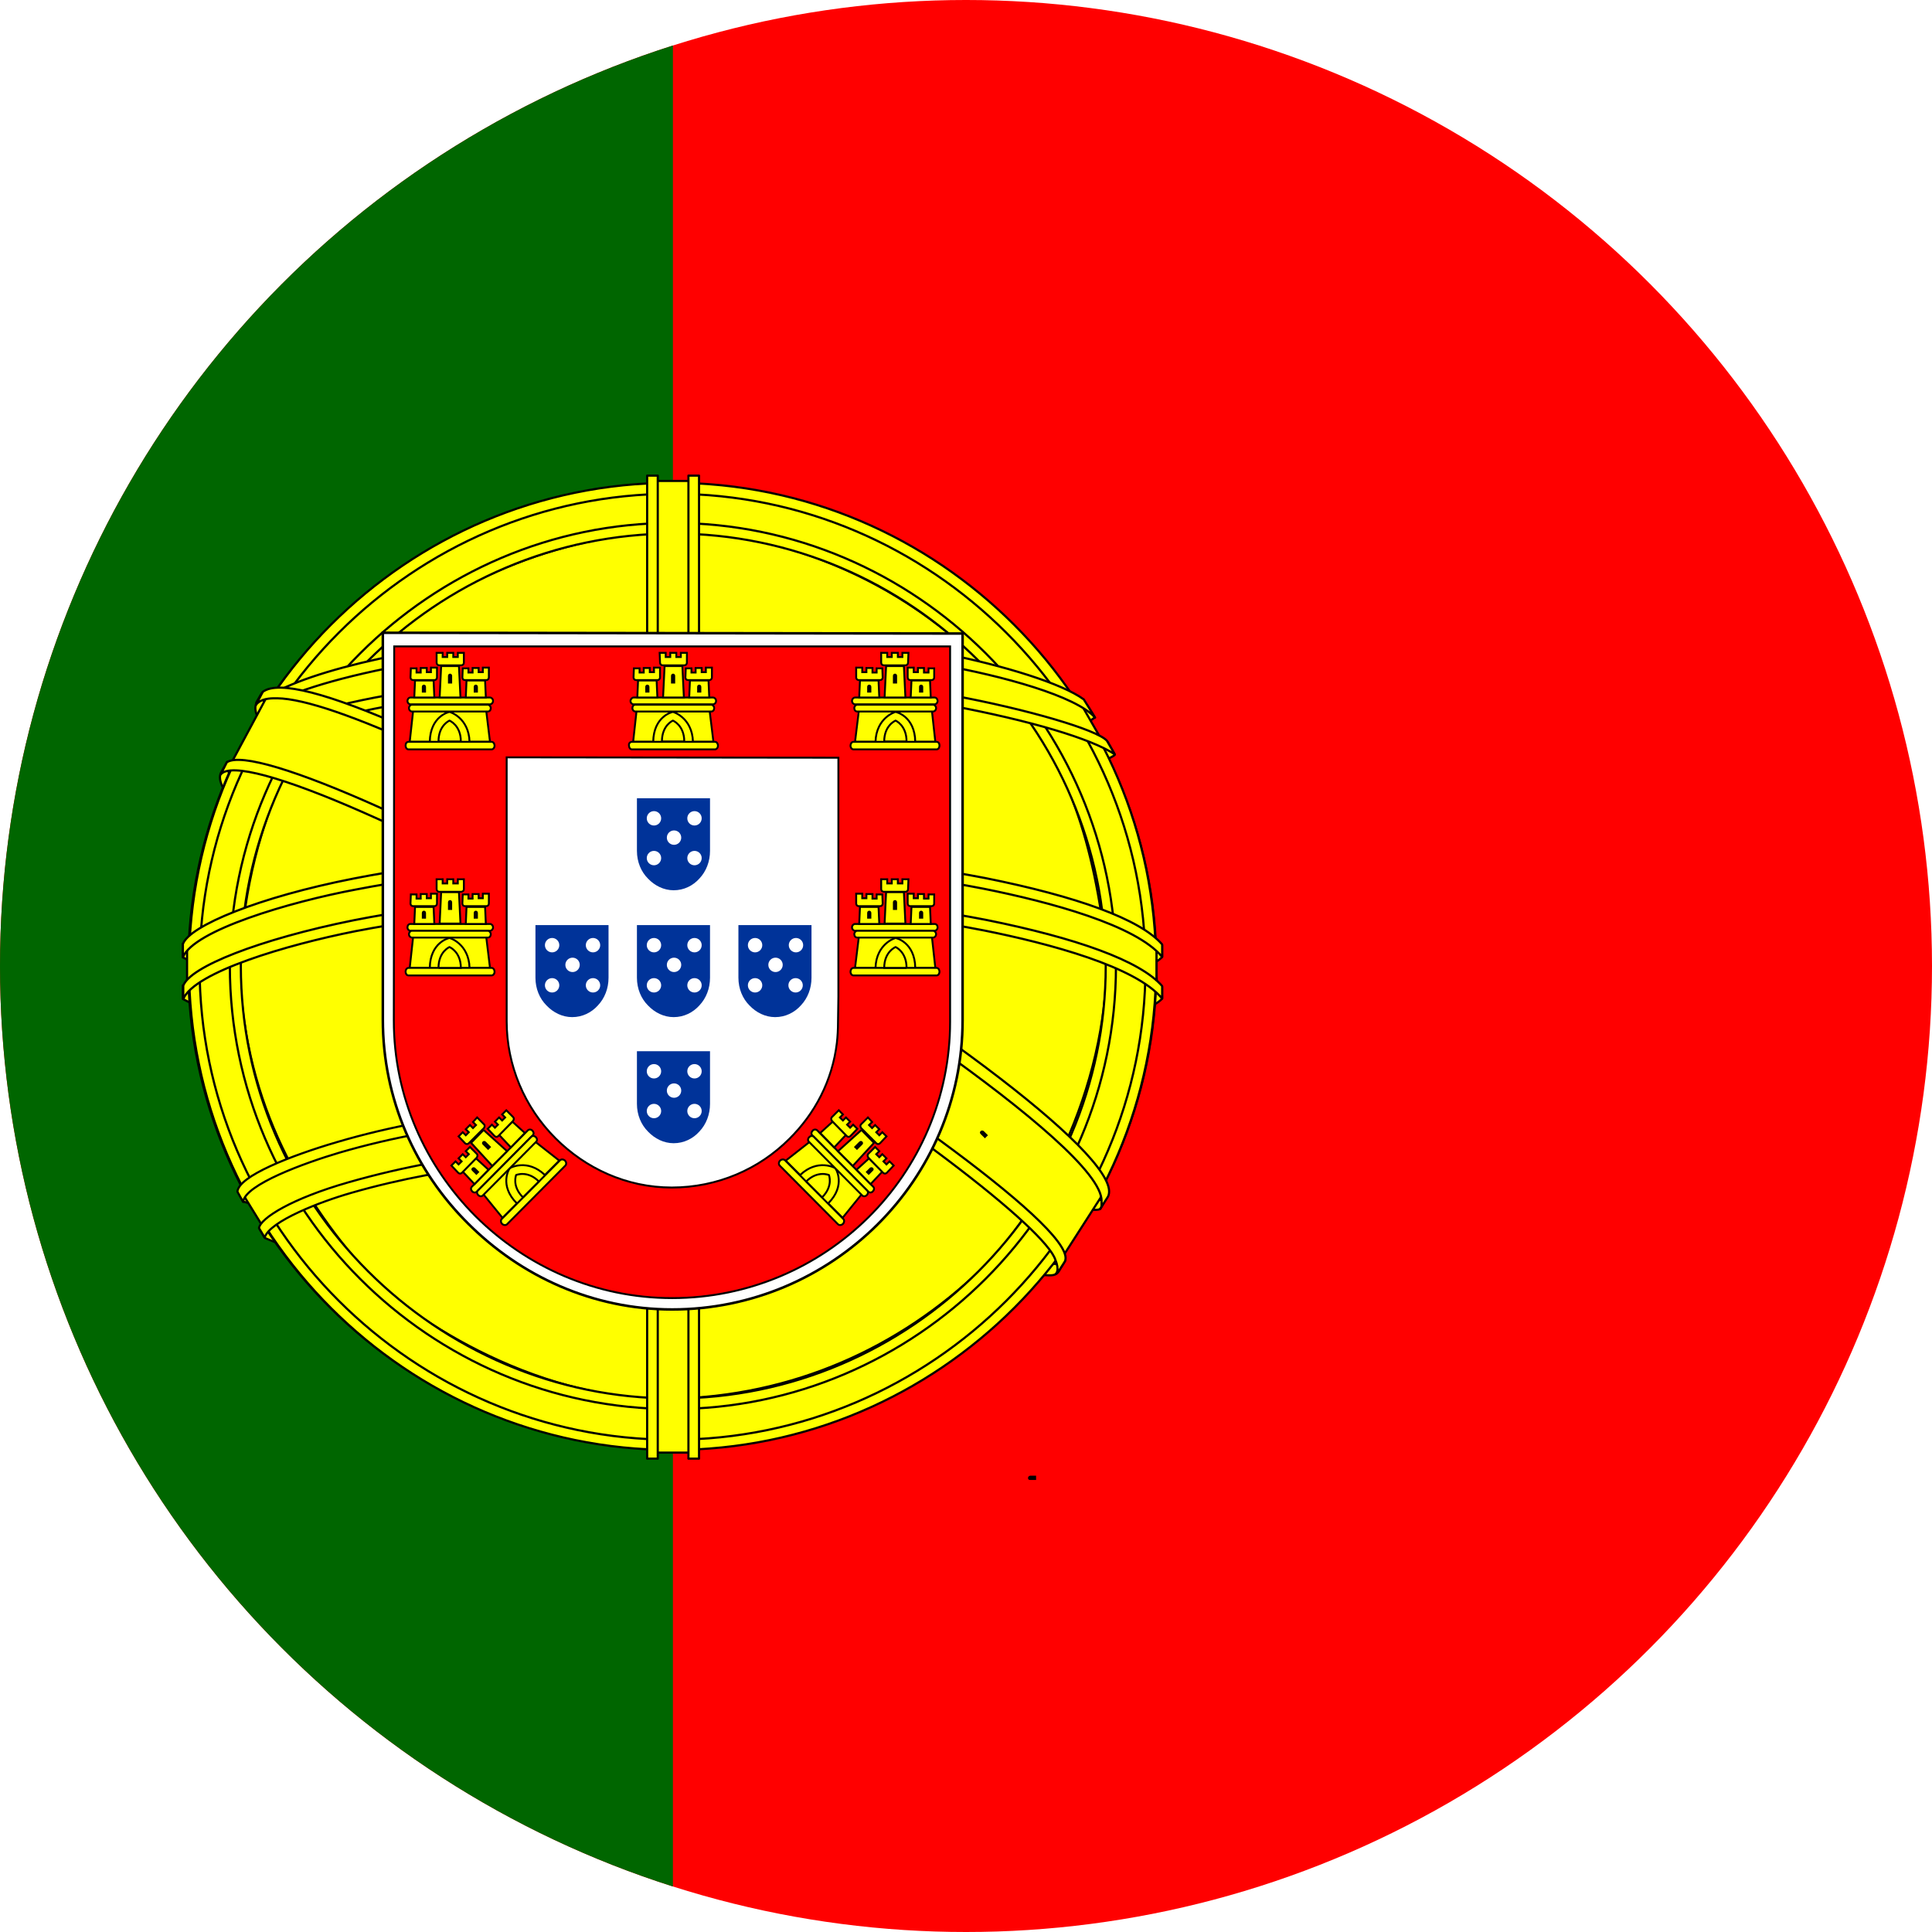 <?xml version="1.0" encoding="utf-8"?>
<!-- Generator: Adobe Illustrator 22.0.1, SVG Export Plug-In . SVG Version: 6.00 Build 0)  -->
<svg version="1.1" id="Шар_1" xmlns="http://www.w3.org/2000/svg" xmlns:xlink="http://www.w3.org/1999/xlink" x="0px" y="0px"
	 viewBox="0 0 510.2 510.2" style="enable-background:new 0 0 510.2 510.2;" xml:space="preserve">
<style type="text/css">
	.st0{clip-path:url(#SVGID_2_);fill:#FF0000;}
	.st1{clip-path:url(#SVGID_2_);fill:#006600;}
	.st2{clip-path:url(#SVGID_2_);}
	.st3{fill:#FFFF00;stroke:#000000;stroke-width:0.573;stroke-linecap:round;stroke-linejoin:round;}
	.st4{fill:#FFFF00;stroke:#000000;stroke-width:0.55;stroke-linecap:round;stroke-linejoin:round;}
	.st5{fill:#FFFFFF;stroke:#000000;stroke-width:0.67;}
	.st6{fill:#FF0000;stroke:#000000;stroke-width:0.507;}
	.st7{fill:#FFFF00;}
	.st8{fill:#FFFF00;stroke:#000000;stroke-width:0.5;}
	.st9{fill:#003399;}
	.st10{fill:#FFFFFF;}
</style>
<g>
	<defs>
		<circle id="SVGID_1_" cx="255.1" cy="255.1" r="255.1"/>
	</defs>
	<clipPath id="SVGID_2_">
		<use xlink:href="#SVGID_1_"  style="overflow:visible;"/>
	</clipPath>
	<rect x="-131.8" y="-2.8" class="st0" width="773.9" height="515.9"/>
	<rect x="-131.8" y="-2.8" class="st1" width="309.5" height="515.9"/>
	<g class="st2">
		<path class="st3" d="M278.6,335.1C239.7,334,61,222.4,59.8,204.7l9.9-16.5C87.4,214,270,322.4,288,318.6L278.6,335.1"/>
		<path class="st3" d="M67.6,186c-3.5,9.4,46.6,40.4,106.9,77.1c60.3,36.7,112.3,59.3,116.1,56.1c0.2-0.4,1.9-3.3,1.7-3.3
			c-0.7,1.1-2.5,1.4-5.2,0.6c-16.3-4.7-58.8-24.2-111.4-56.1c-52.6-31.9-98.4-61.3-105.5-73.8c-0.5-0.9-0.8-2.4-0.8-3.7l-0.2,0
			l-1.5,2.6L67.6,186L67.6,186L67.6,186z M279.6,335.7c-0.7,1.2-1.9,1.2-4.2,1c-14.6-1.6-58.8-23.1-111.1-54.4
			C103.3,245.7,53,212.5,58.5,203.8l1.5-2.6l0.3,0.1c-4.9,14.7,99.2,74.3,105.4,78.1c60.3,37.3,111.1,59.1,115.6,53.5L279.6,335.7
			L279.6,335.7L279.6,335.7z"/>
		<path class="st3" d="M178,215.4c39-0.3,87.1-5.3,114.8-16.4l-6-9.7c-16.4,9.1-64.8,15-109.2,15.9c-52.5-0.5-89.6-5.4-108.2-17.8
			l-5.6,10.3C97.9,212.2,132.9,215.3,178,215.4"/>
		<path class="st3" d="M294.4,199.3c-1,1.5-19,7.8-45.6,12.3c-18,2.8-41.6,5.1-70.9,5.1c-27.9,0-50.7-2-67.9-4.3
			c-27.9-4.4-42.3-10.5-47.7-12.6c0.5-1,0.8-1.7,1.3-2.7c15.3,6.1,29.8,9.8,46.8,12.4c17.1,2.3,39.7,4.3,67.4,4.3
			c29.2,0,52.5-2.6,70.4-5.2c27.3-4.4,42.2-10.1,44.3-12.7L294.4,199.3L294.4,199.3L294.4,199.3z M289.1,189.5
			c-3,2.4-17.7,7.6-43.6,11.7c-17.3,2.5-39.3,4.7-67.4,4.7c-26.7,0-48.5-1.8-65.1-4.2c-26.3-3.4-40.3-9.6-45.4-11.4
			c0.5-0.9,1-1.7,1.5-2.6c3.9,2,17.5,7.5,44.1,11.2c16.4,2.3,38.3,4.1,64.8,4c28,0,49.7-2.3,66.9-4.8c26.1-3.6,40.1-10.3,42.2-11.9
			L289.1,189.5L289.1,189.5L289.1,189.5z"/>
		<path class="st3" d="M49.9,262.4c24,12.9,77.3,19.4,127.7,19.9c45.9,0.1,105.7-7.1,128.1-18.9l-0.6-12.9c-7,10.9-71.1,21.4-128,21
			c-56.9-0.4-109.7-9.2-127.3-20.6L49.9,262.4"/>
		<path class="st3" d="M306.9,260.6l0,3.1c-3.4,4-24.4,10.1-50.9,14.4c-20.1,3.1-46.3,5.4-79,5.4c-31,0-55.8-2.2-75-5.2
			c-30.3-4.4-49.8-12.2-53.7-14.5l0-3.6c11.7,7.8,43.4,13.5,54.1,15.2c19.1,2.9,43.7,5.1,74.6,5.1c32.5,0,58.6-2.3,78.6-5.4
			C274.5,272.4,301.5,265.3,306.9,260.6L306.9,260.6L306.9,260.6z M306.9,249.6l0,3.1c-3.4,4-24.4,10.1-50.9,14.4
			c-20.1,3.1-46.3,5.4-79,5.4c-31,0-55.8-2.2-75-5.2c-30.3-4.4-49.8-12.2-53.7-14.5l0-3.6c11.7,7.8,43.4,13.5,54.1,15.2
			c19.1,2.9,43.7,5.1,74.6,5.1c32.5,0,58.6-2.3,78.6-5.4C274.5,261.5,301.6,254.3,306.9,249.6L306.9,249.6L306.9,249.6z"/>
		<path class="st3" d="M177.5,332.9c-55.2-0.3-102.4-15-112.4-17.5l7.3,11.4c17.6,7.4,63.7,18.5,105.7,17.2
			c41.9-1.2,78.6-4.5,104.4-17l7.5-11.8C272.2,323.5,212.4,332.8,177.5,332.9"/>
		<path class="st4" d="M285.2,324.4c-1.1,1.7-2.2,3.3-3.3,4.9c-12.2,4.3-31.4,8.8-39.5,10.1c-16.5,3.4-42.1,5.9-64.8,5.9
			c-48.9-0.7-88.9-10.3-107.7-18.4l-1.5-2.6l0.2-0.4l2.6,1c33.5,12,71.1,16.8,106.7,17.6c22.6,0.1,45.3-2.6,63.6-5.9
			c28.1-5.6,39.4-9.9,42.9-11.8L285.2,324.4L285.2,324.4L285.2,324.4z M291.6,313.7c0,0,0.1,0.1,0.1,0.1c-0.8,1.4-1.7,2.8-2.5,4.2
			c-6.5,2.3-24.1,7.5-49.9,11.1c-17,2.3-27.5,4.5-61.2,5.2c-63.2-1.6-104.1-14-113.9-17l-1.4-2.8c36.6,9.6,74.1,16.2,115.3,16.9
			c30.9-0.7,44-2.9,60.8-5.2c30-4.7,45.1-9.6,49.7-11c-0.1-0.1-0.1-0.2-0.2-0.3L291.6,313.7L291.6,313.7L291.6,313.7z"/>
		<path class="st3" d="M292.3,252.2c0.2,36.3-18.4,68.9-33.4,83.2c-21.2,20.3-49.2,33.4-82,34c-36.6,0.7-71.1-23.2-80.3-33.7
			c-18.1-20.5-32.8-46.5-33.3-81.6c2.2-39.6,17.8-67.2,40.3-86.1s52.5-28.1,77.5-27.5c28.8,0.8,62.5,14.9,85.8,43
			C282.2,202,288.8,222,292.3,252.2L292.3,252.2z M177.3,128c70.3,0,128.1,57.2,128.1,127.3c0,70.1-57.8,127.3-128.1,127.3
			S49.7,325.4,49.7,255.3S107,128,177.3,128"/>
		<path class="st3" d="M177.6,127.5c70.3,0,127.7,57.4,127.7,127.7c0,70.3-57.4,127.7-127.7,127.7c-70.3,0-127.7-57.4-127.7-127.7
			S107.3,127.5,177.6,127.5L177.6,127.5z M52.7,255.3c0,68.7,56.4,124.9,124.9,124.9c68.5,0,124.9-56.2,124.9-124.9
			c0-68.7-56.4-124.9-124.9-124.9S52.7,186.6,52.7,255.3L52.7,255.3z"/>
		<path class="st3" d="M177.7,138.1c64.1,0,117,52.6,117,117c0,64.3-52.8,117-117,117s-117-52.6-117-117
			C60.7,190.8,113.6,138.1,177.7,138.1L177.7,138.1z M63.6,255.1c0,62.8,51.6,114.2,114.2,114.2s114.2-51.4,114.2-114.2
			c0-62.8-51.6-114.2-114.2-114.2C115.1,141,63.6,192.3,63.6,255.1L63.6,255.1z"/>
		<path class="st3" d="M182.9,127h-10.9l0,256.6h11L182.9,127z"/>
		<path class="st3" d="M181.8,125.6h2.8l0,259.6h-2.8L181.8,125.6L181.8,125.6z M170.9,125.6h2.8l0,259.6h-2.8L170.9,125.6
			L170.9,125.6z"/>
		<path class="st3" d="M305.4,260.2v-9.5l-7.7-7.2l-43.9-11.6l-63.2-6.4l-76.1,3.9l-54.2,12.9l-10.9,8.1v9.5l27.7-12.4l65.8-10.3
			h63.2l46.4,5.2l32.2,7.7L305.4,260.2z"/>
		<path class="st3" d="M177.7,235.5c30.2-0.1,59.4,2.9,82.6,7.4c23.9,4.8,40.8,10.8,46.6,17.5l0,3.3c-6.9-8.4-29.6-14.5-47.1-18
			c-23-4.5-52.1-7.4-82.1-7.3c-31.6,0.1-61.1,3.1-83.8,7.5c-18.2,3.6-42.5,10.8-45.5,17.9v-3.5c1.7-4.9,19.8-12.2,45.1-17.3
			C116.3,238.5,145.8,235.5,177.7,235.5L177.7,235.5z M177.7,224.5c30.2-0.1,59.4,2.9,82.6,7.4c23.9,4.8,40.8,10.8,46.6,17.5l0,3.3
			c-6.9-8.4-29.6-14.5-47.1-18c-23-4.5-52.1-7.4-82.1-7.3c-31.6,0.1-61,3.1-83.7,7.5c-17.6,3.3-42.9,10.8-45.7,17.9v-3.5
			c1.7-4.8,20.1-12.4,45.1-17.3C116.3,227.5,145.8,224.6,177.7,224.5L177.7,224.5z"/>
		<path class="st3" d="M177.1,168.7c47.5-0.2,89,6.6,107.9,16.4l6.9,12c-16.5-8.9-61.2-18.1-114.8-16.7
			c-43.7,0.3-90.3,4.8-113.7,17.3l8.3-13.8C90.9,173.8,136.2,168.7,177.1,168.7"/>
		<path class="st3" d="M177.7,178.5c27.1-0.1,53.3,1.5,74.1,5.2c19.4,3.6,37.9,9,40.5,11.9l2.1,3.6c-6.4-4.2-22.4-8.9-43-12.8
			c-20.6-3.9-46.8-5.2-73.8-5.1c-30.6-0.1-54.4,1.5-74.8,5.1c-21.6,4-36.5,9.8-40.2,12.5l2-3.8c7.2-3.7,18.6-8.1,37.7-11.5
			C123.4,179.9,147.5,178.7,177.7,178.5L177.7,178.5L177.7,178.5z M177.7,167.6c25.9-0.1,51.6,1.4,71.5,5c15.7,3.1,31.3,7.9,37,12.1
			l3,4.8c-5.1-5.7-24.3-11-41.2-14c-19.8-3.4-44.4-4.8-70.3-5c-27.2,0.1-52.4,1.7-71.9,5.3c-18.6,3.5-30.6,7.7-35.7,11l2.6-4
			c7-3.7,18.4-7.1,32.6-9.9C125,169.3,150.3,167.7,177.7,167.6L177.7,167.6z"/>
		<path class="st3" d="M241.1,308.3c-23.5-4.4-47-5-63.5-4.8c-79.2,0.9-104.8,16.3-107.9,20.9l-5.9-9.6
			c20.2-14.6,63.3-22.8,114.3-22c26.5,0.4,49.3,2.2,68.5,5.9L241.1,308.3"/>
		<path class="st4" d="M177.2,302.1c22,0.3,43.7,1.2,64.5,5.1l-1.5,2.7c-19.4-3.6-40.1-4.9-62.9-4.8c-29.2-0.2-58.8,2.5-84.5,9.9
			c-8.1,2.3-21.6,7.5-22.9,11.8l-1.5-2.5c0.4-2.6,8.6-7.8,23.7-12.1C121.5,303.8,149.1,302.3,177.2,302.1L177.2,302.1L177.2,302.1z
			 M178.2,291.1c22.8,0.4,46.4,1.5,69.3,6l-1.6,2.8c-20.7-4.1-40.5-5.5-67.6-5.9c-29.3,0.1-60.4,2.1-88.7,10.4
			c-9.1,2.7-24.9,8.4-25.4,13l-1.5-2.7c0.3-4.1,14-9.5,26.3-13.1C117.5,293.2,148.6,291.1,178.2,291.1L178.2,291.1z"/>
		<path class="st3" d="M290.7,316.2l-9.5,14.8l-27.3-24.3L182.9,259l-80-43.9l-41.5-14.2l8.8-16.4l3-1.6l25.8,6.4l85.1,43.9l49,31
			l41.3,29.7l16.8,19.3L290.7,316.2z"/>
		<path class="st3" d="M59.9,201.3c7.3-4.9,60.8,18.9,116.8,52.7c55.8,33.9,109.2,72.1,104.4,79.3l-1.6,2.5l-0.7,0.6
			c0.2-0.1,1-1.1-0.1-3.7c-2.4-7.8-40.2-38-103-76c-61.2-36.5-112.3-58.5-117.4-52.2L59.9,201.3L59.9,201.3L59.9,201.3z M292.6,316
			c4.6-9.1-45-46.5-106.6-82.9c-63-35.7-108.3-56.7-116.6-50.4l-1.8,3.4c0,0.2,0.1-0.2,0.5-0.5c1.5-1.3,4-1.2,5.1-1.2
			c14.3,0.2,55,19,112.2,51.8c25.1,14.6,105.9,66.4,105.5,81c0,1.3,0.1,1.5-0.4,2.1L292.6,316L292.6,316L292.6,316z"/>
	</g>
	<g class="st2">
		<path class="st5" d="M101.1,269.3c0,21,8.6,40,22.5,53.8c13.9,13.9,32.9,22.7,53.9,22.7c21.1,0,40.3-8.6,54.2-22.4
			c13.9-13.8,22.5-33,22.5-54h0V167.3l-153.1-0.2L101.1,269.3L101.1,269.3L101.1,269.3z"/>
		<path class="st6" d="M104,269.5L104,269.5c0,20.1,8.3,38.4,21.6,51.7c13.4,13.3,31.7,21.6,51.9,21.6c20.2,0,38.6-8.2,51.9-21.4
			c13.3-13.2,21.5-31.5,21.5-51.6h0v-99.1l-146.8,0L104,269.5 M221.4,200.1l0,63.1l-0.1,6.7h0c0,1.8-0.1,3.8-0.3,5.5
			c-1.2,10-5.8,18.7-12.6,25.4c-7.9,7.9-18.9,12.8-31,12.8c-12,0-22.8-5.1-30.7-13c-8.2-8.2-12.9-19.3-12.9-30.9l0-69.7L221.4,200.1
			L221.4,200.1L221.4,200.1z"/>
		<g>
			<g id="castle">
				<path class="st7" d="M113.5,196.3c0.2-7.1,5.2-8.8,5.3-8.8c0,0,5.5,1.8,5.4,8.9L113.5,196.3"/>
				<path class="st8" d="M109.1,187.7l-0.9,8.2l5.3,0c0.1-6.8,5.1-7.9,5.2-7.9c0.1,0,5.1,1.5,5.3,7.9h5.4l-1-8.2L109.1,187.7
					L109.1,187.7L109.1,187.7z"/>
				<path class="st8" d="M107.9,195.9h21.9c0.5,0,0.8,0.5,0.8,1c0,0.6-0.4,1-0.8,1h-21.9c-0.5,0-0.8-0.5-0.8-1
					C107.1,196.3,107.4,195.9,107.9,195.9z"/>
				<path class="st8" d="M115.8,195.8c0-4.3,2.9-5.5,2.9-5.5c0,0,3,1.2,3,5.5H115.8"/>
				<path class="st8" d="M108.4,184.2h21c0.4,0,0.8,0.4,0.8,0.9c0,0.5-0.4,0.9-0.8,0.9h-21c-0.4,0-0.8-0.4-0.8-0.9
					C107.6,184.7,107.9,184.2,108.4,184.2z"/>
				<path class="st8" d="M108.8,186.1h20c0.4,0,0.8,0.4,0.8,0.9c0,0.5-0.3,0.9-0.8,0.9h-20c-0.4,0-0.8-0.4-0.8-0.9
					C108,186.5,108.4,186.1,108.8,186.1z"/>
				<path class="st8" d="M115.3,172.4l1.6,0v1.1h1.2v-1.1l1.6,0v1.1h1.2v-1.1h1.6l0,2.6c0,0.4-0.3,0.7-0.7,0.7H116
					c-0.4,0-0.7-0.3-0.7-0.7L115.3,172.4L115.3,172.4L115.3,172.4z"/>
				<path class="st8" d="M121.2,175.9l0.4,8.3l-5.5,0l0.4-8.3L121.2,175.9"/>
				<path id="cp1" class="st8" d="M114.5,179.7l0.2,4.5l-5.3,0l0.2-4.5L114.5,179.7L114.5,179.7L114.5,179.7z"/>
				<g>
					<path id="cp1_1_" class="st8" d="M128.1,179.7l0.2,4.5l-5.3,0l0.2-4.5L128.1,179.7L128.1,179.7L128.1,179.7z"/>
				</g>
				<path id="cp2" class="st8" d="M108.5,176.5l1.5,0v1.1h1.1v-1.2l1.6,0v1.1h1.1v-1.2l1.6,0l0,2.6c0,0.4-0.3,0.7-0.7,0.7h-5.6
					c-0.4,0-0.7-0.3-0.7-0.7L108.5,176.5L108.5,176.5L108.5,176.5z"/>
				<g>
					<path id="cp2_1_" class="st8" d="M122.2,176.5l1.5,0v1.1h1.1v-1.2l1.6,0v1.1h1.1v-1.2l1.6,0l0,2.6c0,0.4-0.3,0.7-0.7,0.7h-5.6
						c-0.4,0-0.7-0.3-0.7-0.7L122.2,176.5L122.2,176.5L122.2,176.5z"/>
				</g>
				<path d="M118.3,178.5c0-0.8,1.1-0.8,1.1,0v2h-1.1L118.3,178.5"/>
				<path id="cp3" d="M111.4,181.4c0-0.8,1.1-0.8,1.1,0v1.5h-1.1L111.4,181.4"/>
				<g>
					<path id="cp3_1_" d="M125.1,181.4c0-0.8,1.1-0.8,1.1,0v1.5h-1.1L125.1,181.4"/>
				</g>
			</g>
			<g>
				<g id="castle_1_">
					<path class="st7" d="M113.5,256.1c0.2-7.1,5.2-8.8,5.3-8.8c0,0,5.5,1.8,5.4,8.9L113.5,256.1"/>
					<path class="st8" d="M109.1,247.4l-0.9,8.2l5.3,0c0.1-6.8,5.1-7.9,5.2-7.9c0.1,0,5.1,1.5,5.3,7.9h5.4l-1-8.2L109.1,247.4
						L109.1,247.4L109.1,247.4z"/>
					<path class="st8" d="M107.9,255.6h21.9c0.5,0,0.8,0.5,0.8,1c0,0.6-0.4,1-0.8,1h-21.9c-0.5,0-0.8-0.5-0.8-1
						C107.1,256.1,107.4,255.6,107.9,255.6z"/>
					<path class="st8" d="M115.8,255.6c0-4.3,2.9-5.5,2.9-5.5c0,0,3,1.2,3,5.5H115.8"/>
					<path class="st8" d="M108.4,244h21c0.4,0,0.8,0.4,0.8,0.9c0,0.5-0.4,0.9-0.8,0.9h-21c-0.4,0-0.8-0.4-0.8-0.9
						C107.6,244.4,107.9,244,108.4,244z"/>
					<path class="st8" d="M108.8,245.8h20c0.4,0,0.8,0.4,0.8,0.9c0,0.5-0.3,0.9-0.8,0.9h-20c-0.4,0-0.8-0.4-0.8-0.9
						C108,246.2,108.4,245.8,108.8,245.8z"/>
					<path class="st8" d="M115.3,232.2l1.6,0v1.1h1.2v-1.1l1.6,0v1.1h1.2v-1.1h1.6l0,2.6c0,0.4-0.3,0.7-0.7,0.7H116
						c-0.4,0-0.7-0.3-0.7-0.7L115.3,232.2L115.3,232.2L115.3,232.2z"/>
					<path class="st8" d="M121.2,235.6l0.4,8.3l-5.5,0l0.4-8.3L121.2,235.6"/>
					<path id="cp1_2_" class="st8" d="M114.5,239.5l0.2,4.5l-5.3,0l0.2-4.5L114.5,239.5L114.5,239.5L114.5,239.5z"/>
					<g>
						<path id="cp1_3_" class="st8" d="M128.1,239.5l0.2,4.5l-5.3,0l0.2-4.5L128.1,239.5L128.1,239.5L128.1,239.5z"/>
					</g>
					<path id="cp2_2_" class="st8" d="M108.5,236.2l1.5,0v1.1h1.1v-1.2l1.6,0v1.1h1.1v-1.2l1.6,0l0,2.6c0,0.4-0.3,0.7-0.7,0.7h-5.6
						c-0.4,0-0.7-0.3-0.7-0.7L108.5,236.2L108.5,236.2L108.5,236.2z"/>
					<g>
						<path id="cp2_3_" class="st8" d="M122.2,236.2l1.5,0v1.1h1.1v-1.2l1.6,0v1.1h1.1v-1.2l1.6,0l0,2.6c0,0.4-0.3,0.7-0.7,0.7h-5.6
							c-0.4,0-0.7-0.3-0.7-0.7L122.2,236.2L122.2,236.2L122.2,236.2z"/>
					</g>
					<path d="M118.3,238.3c0-0.8,1.1-0.8,1.1,0v2h-1.1L118.3,238.3"/>
					<path id="cp3_2_" d="M111.4,241.1c0-0.8,1.1-0.8,1.1,0v1.5h-1.1L111.4,241.1"/>
					<g>
						<path id="cp3_3_" d="M125.1,241.1c0-0.8,1.1-0.8,1.1,0v1.5h-1.1L125.1,241.1"/>
					</g>
				</g>
				<g id="castle3">
					<g id="castle_2_">
						<path class="st7" d="M136.8,318.3c-4.9-5.1-2.6-9.9-2.6-10c0,0,5.1-2.6,10.1,2.4L136.8,318.3"/>
						<path class="st8" d="M127.5,315.2l5.2,6.4l3.8-3.8c-4.8-4.8-2-9.2-1.9-9.3c0.1-0.1,4.7-2.6,9.3,1.8l3.8-3.8l-6.5-5.1
							L127.5,315.2L127.5,315.2L127.5,315.2z"/>
						<path class="st8" d="M132.5,321.9l15.4-15.5c0.3-0.3,0.9-0.3,1.3,0.1c0.4,0.4,0.4,1,0.1,1.3l-15.4,15.5
							c-0.3,0.3-0.9,0.3-1.3-0.1C132.2,322.8,132.2,322.2,132.5,321.9z"/>
						<path class="st8" d="M138.1,316.2c-3-3-1.8-5.9-1.8-5.9c0,0,3-1.3,6,1.7L138.1,316.2"/>
						<path class="st8" d="M124.6,313.4l14.8-14.9c0.3-0.3,0.9-0.3,1.2,0.1c0.4,0.4,0.4,0.9,0.1,1.2l-14.8,14.9
							c-0.3,0.3-0.9,0.3-1.2-0.1C124.3,314.2,124.3,313.7,124.6,313.4z"/>
						<path class="st8" d="M126.2,314.4l14.1-14.2c0.3-0.3,0.8-0.3,1.2,0.1c0.4,0.4,0.4,0.9,0.1,1.2l-14.1,14.2
							c-0.3,0.3-0.8,0.3-1.2-0.1C125.9,315.2,125.9,314.7,126.2,314.4z"/>
						<path class="st8" d="M121.1,300.1l1.1-1.1l0.8,0.8l0.8-0.8l-0.8-0.8l1.1-1.1l0.8,0.8l0.8-0.8l-0.8-0.8l1.1-1.2l1.8,1.8
							c0.3,0.3,0.2,0.7,0,1l-4,4c-0.3,0.3-0.7,0.3-1,0L121.1,300.1L121.1,300.1L121.1,300.1z"/>
						<path class="st8" d="M127.7,298.4l6.2,5.6l-3.9,3.9l-5.6-6.1L127.7,298.4"/>
						<path id="cp1_4_" class="st8" d="M125.7,305.9l3.3,3l-3.7,3.8l-3.1-3.3L125.7,305.9L125.7,305.9L125.7,305.9z"/>
						<g>
							<path id="cp1_5_" class="st8" d="M135.3,296.2l3.3,3l-3.7,3.8l-3.1-3.3L135.3,296.2L135.3,296.2L135.3,296.2z"/>
						</g>
						<path id="cp2_4_" class="st8" d="M119.2,307.8l1.1-1.1l0.8,0.8l0.8-0.8l-0.8-0.8l1.1-1.1l0.8,0.8l0.8-0.8L123,304l1.1-1.1
							l1.8,1.8c0.3,0.3,0.2,0.7,0,1l-3.9,4c-0.3,0.3-0.7,0.3-1,0L119.2,307.8L119.2,307.8L119.2,307.8z"/>
						<g>
							<path id="cp2_5_" class="st8" d="M128.8,298.1l1.1-1.1l0.8,0.8l0.8-0.8l-0.8-0.8l1.1-1.1l0.8,0.8l0.8-0.8l-0.8-0.8l1.1-1.1
								l1.8,1.8c0.3,0.3,0.2,0.7,0,1l-3.9,4c-0.3,0.3-0.7,0.3-1,0L128.8,298.1L128.8,298.1L128.8,298.1z"/>
						</g>
						<path d="M127.5,302.3c-0.6-0.5,0.2-1.4,0.8-0.8l1.4,1.4l-0.8,0.8L127.5,302.3"/>
						<path id="cp3_4_" d="M124.7,309.2c-0.6-0.5,0.2-1.3,0.8-0.8l1.1,1.1l-0.8,0.8L124.7,309.2"/>
						<g transform="matrix(0.705,-0.71,0.71,0.705,-35.341,275.109)">
							<path id="cp3_5_" d="M134.4,299.5c-0.6-0.5,0.2-1.3,0.8-0.8l1.1,1.1l-0.8,0.8L134.4,299.5"/>
						</g>
					</g>
				</g>
				<g>
					<g id="castle_3_">
						<path class="st7" d="M172.4,196.3c0.2-7.1,5.2-8.8,5.3-8.8c0,0,5.5,1.8,5.4,8.9L172.4,196.3"/>
						<path class="st8" d="M168.1,187.7l-0.9,8.2l5.3,0c0.1-6.8,5.1-7.9,5.2-7.9c0.1,0,5.1,1.5,5.3,7.9h5.4l-1-8.2L168.1,187.7
							L168.1,187.7L168.1,187.7z"/>
						<path class="st8" d="M166.9,195.9h21.9c0.5,0,0.8,0.5,0.8,1c0,0.6-0.4,1-0.8,1h-21.9c-0.5,0-0.8-0.5-0.8-1
							C166,196.3,166.4,195.9,166.9,195.9z"/>
						<path class="st8" d="M174.8,195.8c0-4.3,2.9-5.5,2.9-5.5c0,0,3,1.2,3,5.5H174.8"/>
						<path class="st8" d="M167.3,184.2h21c0.4,0,0.8,0.4,0.8,0.9c0,0.5-0.4,0.9-0.8,0.9h-21c-0.4,0-0.8-0.4-0.8-0.9
							C166.5,184.7,166.9,184.2,167.3,184.2z"/>
						<path class="st8" d="M167.8,186.1h20c0.4,0,0.8,0.4,0.8,0.9c0,0.5-0.3,0.9-0.8,0.9h-20c-0.4,0-0.8-0.4-0.8-0.9
							C167,186.5,167.3,186.1,167.8,186.1z"/>
						<path class="st8" d="M174.2,172.4l1.6,0v1.1h1.2v-1.1l1.6,0v1.1h1.2v-1.1h1.6l0,2.6c0,0.4-0.3,0.7-0.7,0.7H175
							c-0.4,0-0.7-0.3-0.7-0.7L174.2,172.4L174.2,172.4L174.2,172.4z"/>
						<path class="st8" d="M180.2,175.9l0.4,8.3l-5.5,0l0.4-8.3L180.2,175.9"/>
						<path id="cp1_6_" class="st8" d="M173.4,179.7l0.2,4.5l-5.3,0l0.2-4.5L173.4,179.7L173.4,179.7L173.4,179.7z"/>
						<g>
							<path id="cp1_7_" class="st8" d="M187.1,179.7l0.2,4.5l-5.3,0l0.2-4.5L187.1,179.7L187.1,179.7L187.1,179.7z"/>
						</g>
						<path id="cp2_6_" class="st8" d="M167.4,176.5l1.5,0v1.1h1.1v-1.2l1.6,0v1.1h1.1v-1.2l1.6,0l0,2.6c0,0.4-0.3,0.7-0.7,0.7h-5.6
							c-0.4,0-0.7-0.3-0.7-0.7L167.4,176.5L167.4,176.5L167.4,176.5z"/>
						<g>
							<path id="cp2_7_" class="st8" d="M181.1,176.5l1.5,0v1.1h1.1v-1.2l1.6,0v1.1h1.1v-1.2l1.6,0l0,2.6c0,0.4-0.3,0.7-0.7,0.7
								h-5.6c-0.4,0-0.7-0.3-0.7-0.7L181.1,176.5L181.1,176.5L181.1,176.5z"/>
						</g>
						<path d="M177.2,178.5c0-0.8,1.1-0.8,1.1,0v2h-1.1L177.2,178.5"/>
						<path id="cp3_6_" d="M170.4,181.4c0-0.8,1.1-0.8,1.1,0v1.5h-1.1L170.4,181.4"/>
						<g>
							<path id="cp3_7_" d="M184.1,181.4c0-0.8,1.1-0.8,1.1,0v1.5h-1.1L184.1,181.4"/>
						</g>
					</g>
					<g>
						<g>
							<g id="castle_4_">
								<path class="st7" d="M241.7,196.3c-0.2-7.1-5.2-8.8-5.3-8.8c0,0-5.5,1.8-5.4,8.9L241.7,196.3"/>
								<path class="st8" d="M246.1,187.7l0.9,8.2l-5.3,0c-0.1-6.8-5.1-7.9-5.2-7.9c-0.1,0-5.1,1.5-5.3,7.9h-5.4l1-8.2L246.1,187.7
									L246.1,187.7L246.1,187.7z"/>
								<path class="st8" d="M247.3,195.9h-21.9c-0.5,0-0.8,0.5-0.8,1c0,0.6,0.4,1,0.8,1h21.9c0.5,0,0.8-0.5,0.8-1
									C248.1,196.3,247.8,195.9,247.3,195.9z"/>
								<path class="st8" d="M239.4,195.8c0-4.3-2.9-5.5-2.9-5.5c0,0-3,1.2-3,5.5H239.4"/>
								<path class="st8" d="M246.8,184.2h-21c-0.4,0-0.8,0.4-0.8,0.9c0,0.5,0.4,0.9,0.8,0.9h21c0.4,0,0.8-0.4,0.8-0.9
									C247.6,184.7,247.3,184.2,246.8,184.2z"/>
								<path class="st8" d="M246.4,186.1h-20c-0.4,0-0.8,0.4-0.8,0.9c0,0.5,0.3,0.9,0.8,0.9h20c0.4,0,0.8-0.4,0.8-0.9
									C247.2,186.5,246.8,186.1,246.4,186.1z"/>
								<path class="st8" d="M239.9,172.4l-1.6,0v1.1h-1.2v-1.1l-1.6,0v1.1h-1.2v-1.1h-1.6l0,2.6c0,0.4,0.3,0.7,0.7,0.7h5.7
									c0.4,0,0.7-0.3,0.7-0.7L239.9,172.4L239.9,172.4L239.9,172.4z"/>
								<path class="st8" d="M234,175.9l-0.4,8.3l5.5,0l-0.4-8.3L234,175.9"/>
								<path id="cp1_8_" class="st8" d="M240.7,179.7l-0.2,4.5l5.3,0l-0.2-4.5L240.7,179.7L240.7,179.7L240.7,179.7z"/>
								<g>
									<path id="cp1_9_" class="st8" d="M227.1,179.7l-0.2,4.5l5.3,0l-0.2-4.5L227.1,179.7L227.1,179.7L227.1,179.7z"/>
								</g>
								<path id="cp2_8_" class="st8" d="M246.7,176.5l-1.5,0v1.1H244v-1.2l-1.6,0v1.1h-1.1v-1.2l-1.6,0l0,2.6
									c0,0.4,0.3,0.7,0.7,0.7h5.6c0.4,0,0.7-0.3,0.7-0.7L246.7,176.5L246.7,176.5L246.7,176.5z"/>
								<g>
									<path id="cp2_9_" class="st8" d="M233,176.5l-1.5,0v1.1h-1.1v-1.2l-1.6,0v1.1h-1.1v-1.2l-1.6,0l0,2.6
										c0,0.4,0.3,0.7,0.7,0.7h5.6c0.4,0,0.7-0.3,0.7-0.7L233,176.5L233,176.5L233,176.5z"/>
								</g>
								<path d="M236.9,178.5c0-0.8-1.1-0.8-1.1,0v2h1.1L236.9,178.5"/>
								<path id="cp3_8_" d="M243.8,181.4c0-0.8-1.1-0.8-1.1,0v1.5h1.1L243.8,181.4"/>
								<g>
									<path id="cp3_9_" d="M230.1,181.4c0-0.8-1.1-0.8-1.1,0v1.5h1.1L230.1,181.4"/>
								</g>
							</g>
							<g>
								<g id="castle_5_">
									<path class="st7" d="M241.7,256.1c-0.2-7.1-5.2-8.8-5.3-8.8c0,0-5.5,1.8-5.4,8.9L241.7,256.1"/>
									<path class="st8" d="M246.1,247.4l0.9,8.2l-5.3,0c-0.1-6.8-5.1-7.9-5.2-7.9c-0.1,0-5.1,1.5-5.3,7.9h-5.4l1-8.2L246.1,247.4
										L246.1,247.4L246.1,247.4z"/>
									<path class="st8" d="M247.3,255.6h-21.9c-0.5,0-0.8,0.5-0.8,1c0,0.6,0.4,1,0.8,1h21.9c0.5,0,0.8-0.5,0.8-1
										C248.1,256.1,247.8,255.6,247.3,255.6z"/>
									<path class="st8" d="M239.4,255.6c0-4.3-2.9-5.5-2.9-5.5c0,0-3,1.2-3,5.5H239.4"/>
									<path class="st8" d="M246.8,244h-21c-0.4,0-0.8,0.4-0.8,0.9c0,0.5,0.4,0.9,0.8,0.9h21c0.4,0,0.8-0.4,0.8-0.9
										C247.6,244.4,247.3,244,246.8,244z"/>
									<path class="st8" d="M246.4,245.8h-20c-0.4,0-0.8,0.4-0.8,0.9c0,0.5,0.3,0.9,0.8,0.9h20c0.4,0,0.8-0.4,0.8-0.9
										C247.2,246.2,246.8,245.8,246.4,245.8z"/>
									<path class="st8" d="M239.9,232.2l-1.6,0v1.1h-1.2v-1.1l-1.6,0v1.1h-1.2v-1.1h-1.6l0,2.6c0,0.4,0.3,0.7,0.7,0.7h5.7
										c0.4,0,0.7-0.3,0.7-0.7L239.9,232.2L239.9,232.2L239.9,232.2z"/>
									<path class="st8" d="M234,235.6l-0.4,8.3l5.5,0l-0.4-8.3L234,235.6"/>
									<path id="cp1_10_" class="st8" d="M240.7,239.5l-0.2,4.5l5.3,0l-0.2-4.5L240.7,239.5L240.7,239.5L240.7,239.5z"/>
									<g>
										<path id="cp1_11_" class="st8" d="M227.1,239.5l-0.2,4.5l5.3,0l-0.2-4.5L227.1,239.5L227.1,239.5L227.1,239.5z"/>
									</g>
									<path id="cp2_10_" class="st8" d="M246.7,236.2l-1.5,0v1.1H244v-1.2l-1.6,0v1.1h-1.1v-1.2l-1.6,0l0,2.6
										c0,0.4,0.3,0.7,0.7,0.7h5.6c0.4,0,0.7-0.3,0.7-0.7L246.7,236.2L246.7,236.2L246.7,236.2z"/>
									<g>
										<path id="cp2_11_" class="st8" d="M233,236.2l-1.5,0v1.1h-1.1v-1.2l-1.6,0v1.1h-1.1v-1.2l-1.6,0l0,2.6
											c0,0.4,0.3,0.7,0.7,0.7h5.6c0.4,0,0.7-0.3,0.7-0.7L233,236.2L233,236.2L233,236.2z"/>
									</g>
									<path d="M236.9,238.3c0-0.8-1.1-0.8-1.1,0v2h1.1L236.9,238.3"/>
									<path id="cp3_10_" d="M243.8,241.1c0-0.8-1.1-0.8-1.1,0v1.5h1.1L243.8,241.1"/>
									<g>
										<path id="cp3_11_" d="M230.1,241.1c0-0.8-1.1-0.8-1.1,0v1.5h1.1L230.1,241.1"/>
									</g>
								</g>
								<g id="castle3_1_">
									<g id="castle_6_">
										<path class="st7" d="M218.4,318.3c4.9-5.1,2.6-9.9,2.6-10c0,0-5.1-2.6-10.1,2.4L218.4,318.3"/>
										<path class="st8" d="M227.7,315.2l-5.2,6.4l-3.8-3.8c4.8-4.8,2-9.2,1.9-9.3c-0.1-0.1-4.7-2.6-9.3,1.8l-3.8-3.8l6.5-5.1
											L227.7,315.2L227.7,315.2L227.7,315.2z"/>
										<path class="st8" d="M222.7,321.9l-15.4-15.5c-0.3-0.3-0.9-0.3-1.3,0.1c-0.4,0.4-0.4,1-0.1,1.3l15.4,15.5
											c0.3,0.3,0.9,0.3,1.3-0.1C223,322.8,223,322.2,222.7,321.9z"/>
										<path class="st8" d="M217.1,316.2c3-3,1.8-5.9,1.8-5.9c0,0-3-1.3-6,1.7L217.1,316.2"/>
										<path class="st8" d="M230.6,313.4l-14.8-14.9c-0.3-0.3-0.9-0.3-1.2,0.1c-0.4,0.4-0.4,0.9-0.1,1.2l14.8,14.9
											c0.3,0.3,0.9,0.3,1.2-0.1C230.9,314.2,230.9,313.7,230.6,313.4z"/>
										<path class="st8" d="M229,314.4l-14.1-14.2c-0.3-0.3-0.8-0.3-1.2,0.1c-0.4,0.4-0.4,0.9-0.1,1.2l14.1,14.2
											c0.3,0.3,0.8,0.3,1.2-0.1C229.3,315.2,229.3,314.7,229,314.4z"/>
										<path class="st8" d="M234.1,300.1L233,299l-0.8,0.8l-0.8-0.8l0.8-0.8l-1.1-1.1l-0.8,0.8l-0.8-0.8l0.8-0.8l-1.1-1.2
											l-1.8,1.8c-0.3,0.3-0.2,0.7,0,1l4,4c0.3,0.3,0.7,0.3,1,0L234.1,300.1L234.1,300.1L234.1,300.1z"/>
										<path class="st8" d="M227.5,298.4l-6.2,5.6l3.9,3.9l5.6-6.1L227.5,298.4"/>
										<path id="cp1_12_" class="st8" d="M229.5,305.9l-3.3,3l3.7,3.8l3.1-3.3L229.5,305.9L229.5,305.9L229.5,305.9z"/>
										<g>
											<path id="cp1_13_" class="st8" d="M219.9,296.2l-3.3,3l3.7,3.8l3.1-3.3L219.9,296.2L219.9,296.2L219.9,296.2z"/>
										</g>
										<path id="cp2_12_" class="st8" d="M236,307.8l-1.1-1.1l-0.8,0.8l-0.8-0.8l0.8-0.8l-1.1-1.1l-0.8,0.8l-0.8-0.8l0.8-0.8
											l-1.1-1.1l-1.8,1.8c-0.3,0.3-0.2,0.7,0,1l3.9,4c0.3,0.3,0.7,0.3,1,0L236,307.8L236,307.8L236,307.8z"/>
										<g>
											<path id="cp2_13_" class="st8" d="M226.4,298.1l-1.1-1.1l-0.8,0.8l-0.8-0.8l0.8-0.8l-1.1-1.1l-0.8,0.8l-0.8-0.8l0.8-0.8
												l-1.1-1.1l-1.8,1.8c-0.3,0.3-0.2,0.7,0,1l3.9,4c0.3,0.3,0.7,0.3,1,0L226.4,298.1L226.4,298.1L226.4,298.1z"/>
										</g>
										<path d="M227.7,302.3c0.6-0.5-0.2-1.4-0.8-0.8l-1.4,1.4l0.8,0.8L227.7,302.3"/>
										<path id="cp3_12_" d="M230.5,309.2c0.6-0.5-0.2-1.3-0.8-0.8l-1.1,1.1l0.8,0.8L230.5,309.2"/>
										<g transform="matrix(-1,0,0,1,479.792,0)">
											<path id="cp3_13_" d="M220.8,299.5c0.6-0.5-0.2-1.3-0.8-0.8l-1.1,1.1l0.8,0.8L220.8,299.5"/>
										</g>
									</g>
								</g>
								<g id="quina">
									<path class="st9" d="M168.2,258.2L168.2,258.2c0,2.9,1.1,5.5,2.9,7.3c1.8,1.9,4.2,3.1,6.8,3.1c2.7,0,5.1-1.2,6.8-3.1
										c1.8-1.9,2.8-4.5,2.8-7.3v-13.9l-19.3,0L168.2,258.2"/>
									<circle class="st10" cx="172.7" cy="249.6" r="1.9"/>
									<circle class="st10" cx="183.4" cy="249.6" r="1.9"/>
									<circle class="st10" cx="178" cy="254.8" r="1.9"/>
									<circle class="st10" cx="172.7" cy="260.2" r="1.9"/>
									<circle class="st10" cx="183.4" cy="260.2" r="1.9"/>
								</g>
								<g>
									<g id="quina_1_">
										<path class="st9" d="M168.2,224.7L168.2,224.7c0,2.9,1.1,5.5,2.9,7.3c1.8,1.9,4.2,3.1,6.8,3.1c2.7,0,5.1-1.2,6.8-3.1
											c1.8-1.9,2.8-4.5,2.8-7.3v-13.9l-19.3,0L168.2,224.7"/>
										<circle class="st10" cx="172.7" cy="216.1" r="1.9"/>
										<circle class="st10" cx="183.4" cy="216.1" r="1.9"/>
										<circle class="st10" cx="178" cy="221.2" r="1.9"/>
										<circle class="st10" cx="172.7" cy="226.6" r="1.9"/>
										<circle class="st10" cx="183.4" cy="226.6" r="1.9"/>
									</g>
								</g>
								<g>
									<g id="quina_2_">
										<path class="st9" d="M141.4,258.2L141.4,258.2c0,2.9,1.1,5.5,2.9,7.3c1.8,1.9,4.2,3.1,6.8,3.1c2.7,0,5.1-1.2,6.8-3.1
											c1.8-1.9,2.8-4.5,2.8-7.3v-13.9l-19.3,0L141.4,258.2"/>
										<circle class="st10" cx="145.8" cy="249.6" r="1.9"/>
										<circle class="st10" cx="156.6" cy="249.6" r="1.9"/>
										<circle class="st10" cx="151.2" cy="254.8" r="1.9"/>
										<circle class="st10" cx="145.8" cy="260.2" r="1.9"/>
										<circle class="st10" cx="156.6" cy="260.2" r="1.9"/>
									</g>
								</g>
								<g>
									<g id="quina_3_">
										<path class="st9" d="M195,258.2L195,258.2c0,2.9,1.1,5.5,2.9,7.3c1.8,1.9,4.2,3.1,6.8,3.1c2.7,0,5.1-1.2,6.8-3.1
											c1.8-1.9,2.8-4.5,2.8-7.3v-13.9l-19.3,0L195,258.2"/>
										<circle class="st10" cx="199.4" cy="249.6" r="1.9"/>
										<circle class="st10" cx="210.2" cy="249.6" r="1.9"/>
										<circle class="st10" cx="204.8" cy="254.8" r="1.9"/>
										<circle class="st10" cx="199.4" cy="260.2" r="1.9"/>
										<circle class="st10" cx="210.1" cy="260.2" r="1.9"/>
									</g>
								</g>
								<g>
									<g id="quina_4_">
										<path class="st9" d="M168.2,291.5L168.2,291.5c0,2.9,1.1,5.5,2.9,7.3c1.8,1.9,4.2,3.1,6.8,3.1c2.7,0,5.1-1.2,6.8-3.1
											c1.8-1.9,2.8-4.5,2.8-7.3v-13.9l-19.3,0L168.2,291.5"/>
										<circle class="st10" cx="172.7" cy="282.9" r="1.9"/>
										<circle class="st10" cx="183.4" cy="282.9" r="1.9"/>
										<circle class="st10" cx="178" cy="288" r="1.9"/>
										<circle class="st10" cx="172.7" cy="293.4" r="1.9"/>
										<circle class="st10" cx="183.4" cy="293.4" r="1.9"/>
									</g>
								</g>
							</g>
						</g>
					</g>
				</g>
			</g>
		</g>
	</g>
</g>
</svg>
